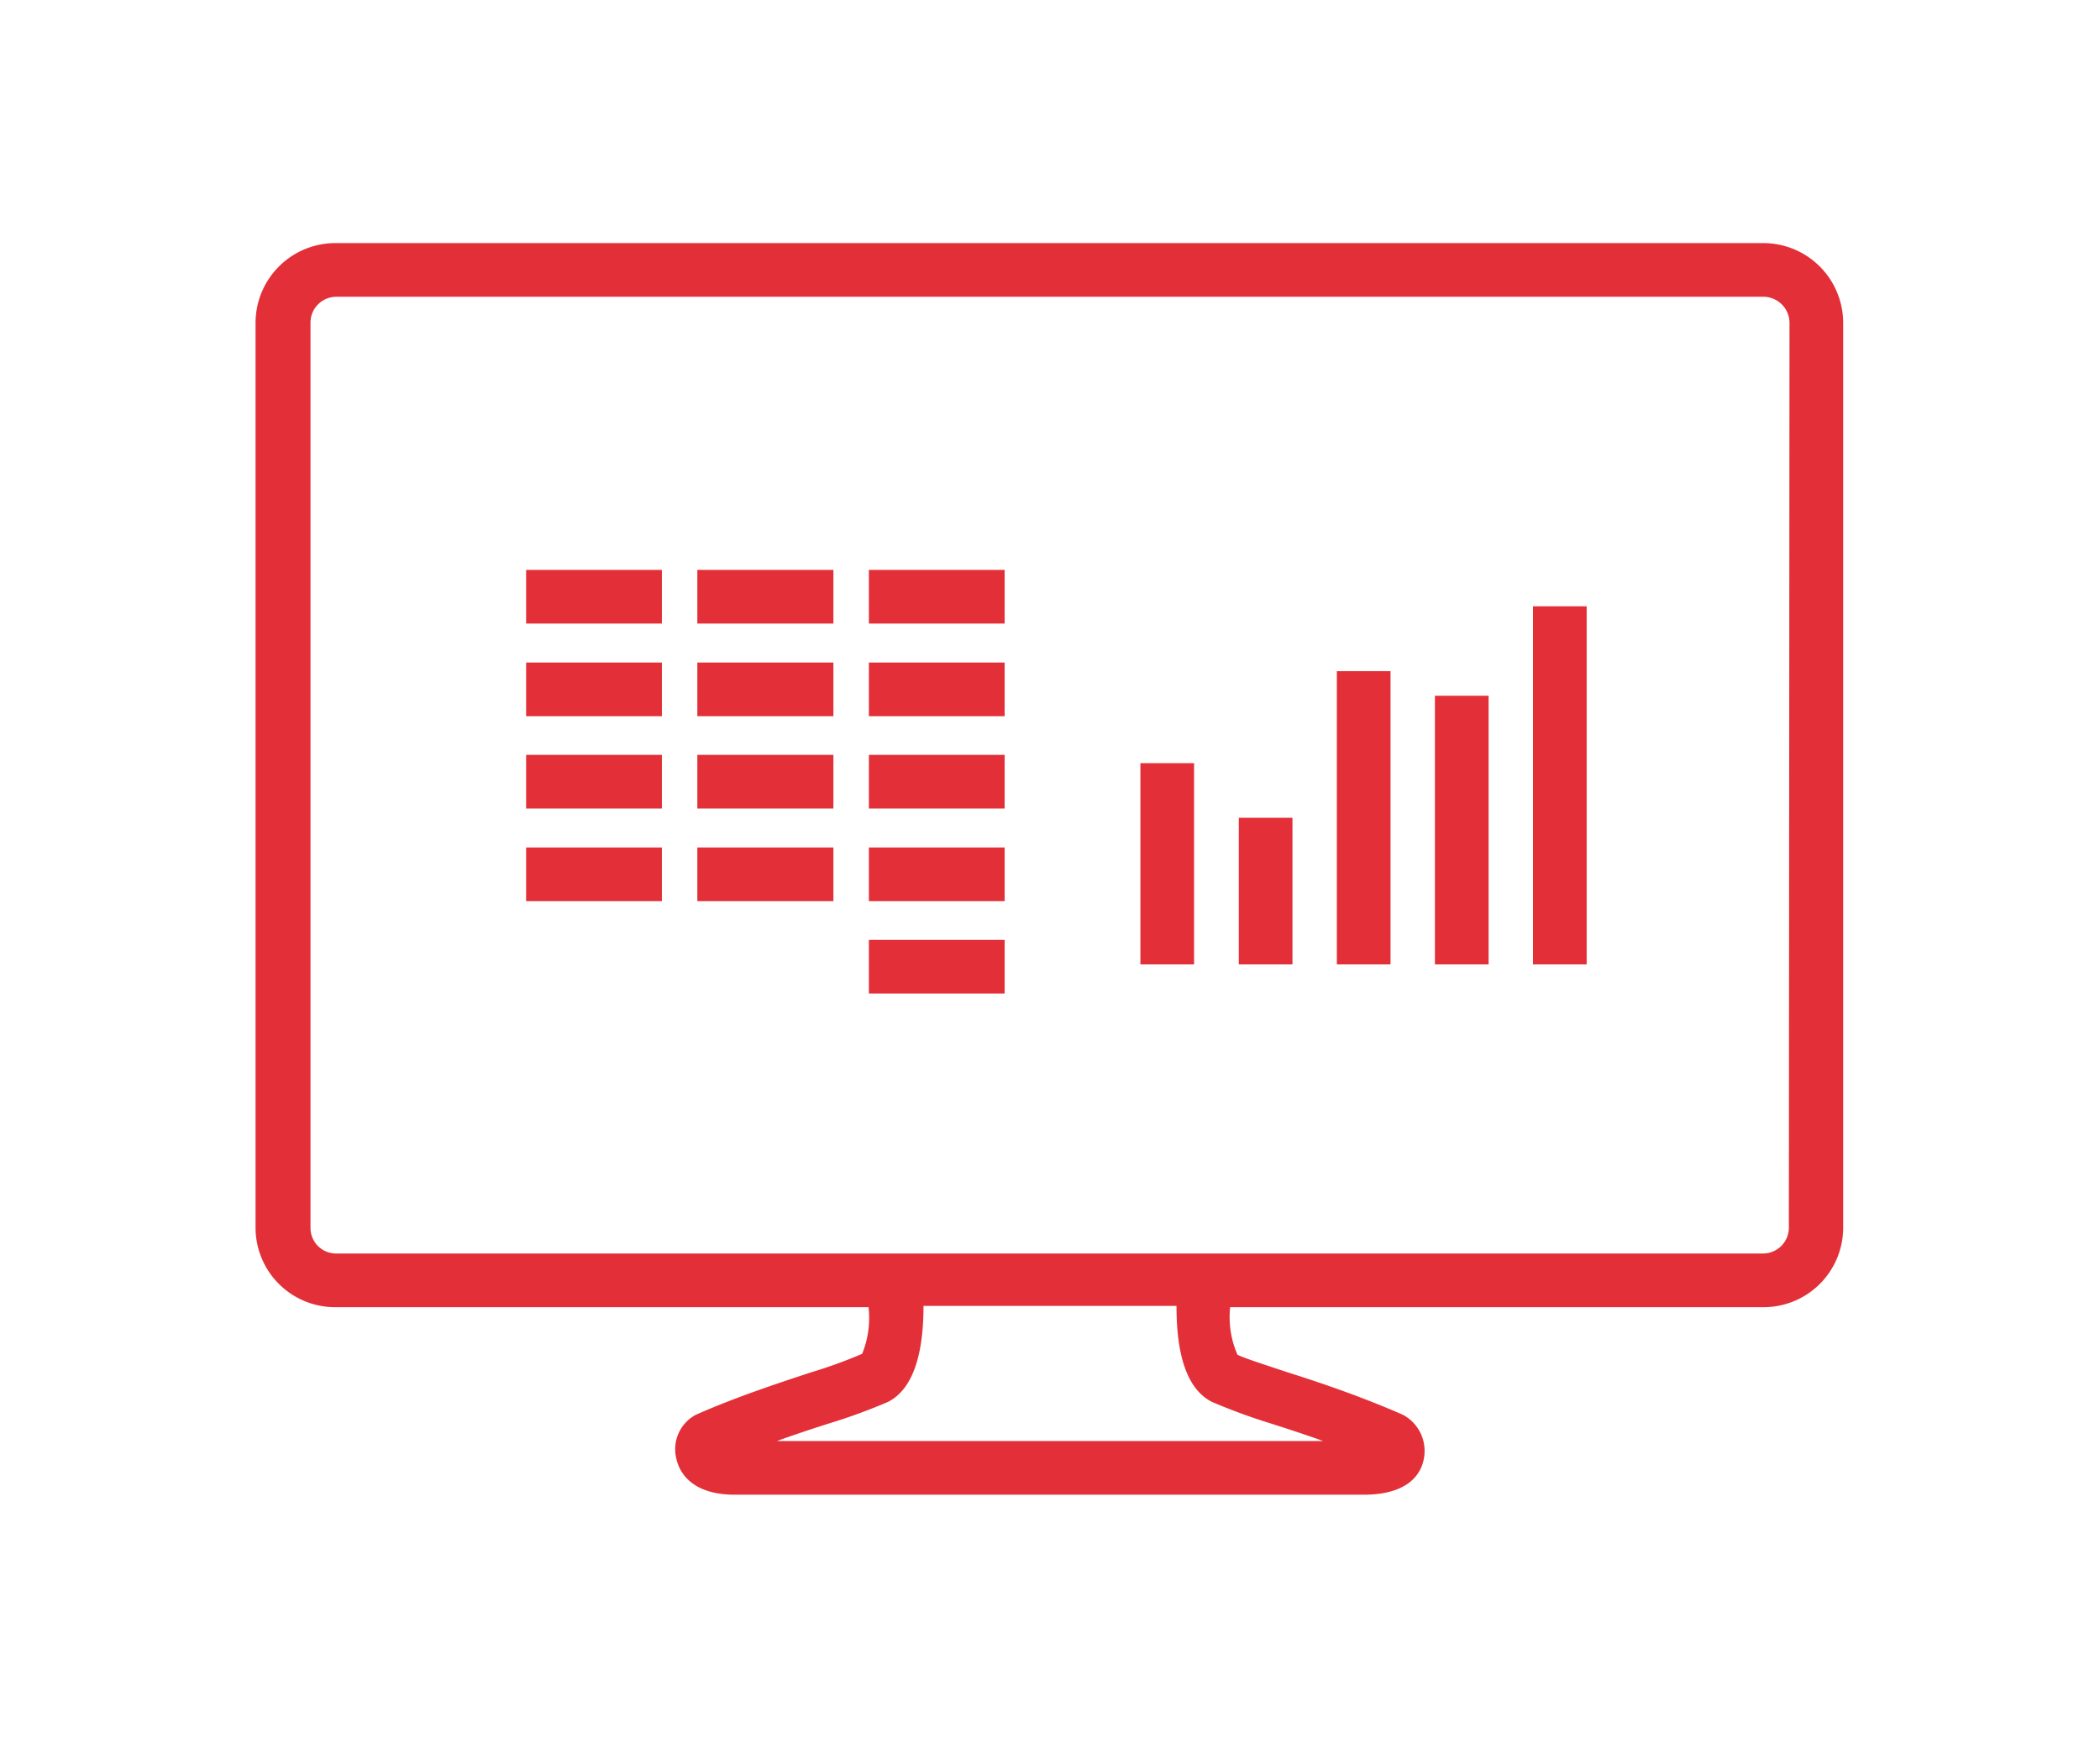 <?xml version="1.0" encoding="UTF-8"?> <svg xmlns="http://www.w3.org/2000/svg" id="icons" viewBox="0 0 65.74 54.4"><defs><style>.cls-1{fill:#e32f37;}</style></defs><title>santander ikony</title><path class="cls-1" d="M55.21,7.61H10.53A2.5,2.5,0,0,0,8,10.1V38.44a2.49,2.49,0,0,0,2.49,2.48h16.7a3,3,0,0,1-.2,1.46,15,15,0,0,1-1.6.58c-1.06.35-2.37.78-3.61,1.33a1.22,1.22,0,0,0-.61,1.36c.07.34.39,1.14,1.83,1.14H42.69c1.44,0,1.8-.69,1.88-1.11a1.28,1.28,0,0,0-.65-1.39c-1.25-.55-2.56-1-3.61-1.33-.69-.23-1.35-.44-1.57-.55a2.92,2.92,0,0,1-.23-1.49h16.7a2.49,2.49,0,0,0,2.49-2.48V10.1A2.5,2.5,0,0,0,55.21,7.61ZM37.93,43.88a18.36,18.36,0,0,0,1.85.68c.5.16,1.06.34,1.64.55H24.32c.58-.21,1.13-.39,1.63-.55a17.83,17.83,0,0,0,1.86-.68c.86-.45,1.1-1.7,1.1-3h7.92C36.83,42.18,37.06,43.43,37.93,43.88ZM56,38.44a.81.81,0,0,1-.81.8H10.53a.8.8,0,0,1-.81-.8V10.1a.81.81,0,0,1,.81-.81H55.21a.82.82,0,0,1,.81.81Z"></path><polygon class="cls-1" points="35.7 23.89 35.7 30.19 37.38 30.19 37.38 23.89 36.55 23.89 35.7 23.89"></polygon><rect class="cls-1" x="38.78" y="25.6" width="1.68" height="4.59"></rect><polygon class="cls-1" points="41.85 21.01 41.85 30.19 43.53 30.19 43.53 21.01 42.69 21.01 41.85 21.01"></polygon><polygon class="cls-1" points="44.92 21.78 44.92 30.19 46.6 30.19 46.6 21.78 45.76 21.78 44.92 21.78"></polygon><polygon class="cls-1" points="47.99 18.98 47.99 30.19 49.67 30.19 49.67 18.98 48.84 18.98 47.99 18.98"></polygon><rect class="cls-1" x="16.47" y="17.84" width="4.25" height="1.68"></rect><rect class="cls-1" x="21.83" y="17.84" width="4.26" height="1.68"></rect><rect class="cls-1" x="27.2" y="17.84" width="4.25" height="1.68"></rect><rect class="cls-1" x="16.47" y="20.74" width="4.25" height="1.68"></rect><rect class="cls-1" x="21.83" y="20.74" width="4.26" height="1.68"></rect><rect class="cls-1" x="27.2" y="20.74" width="4.25" height="1.68"></rect><rect class="cls-1" x="16.47" y="23.63" width="4.25" height="1.68"></rect><rect class="cls-1" x="21.83" y="23.63" width="4.26" height="1.68"></rect><rect class="cls-1" x="27.2" y="23.63" width="4.25" height="1.68"></rect><rect class="cls-1" x="16.47" y="26.53" width="4.25" height="1.68"></rect><rect class="cls-1" x="21.83" y="26.53" width="4.26" height="1.68"></rect><rect class="cls-1" x="27.2" y="26.53" width="4.25" height="1.68"></rect><rect class="cls-1" x="27.2" y="29.42" width="4.25" height="1.68"></rect></svg> 